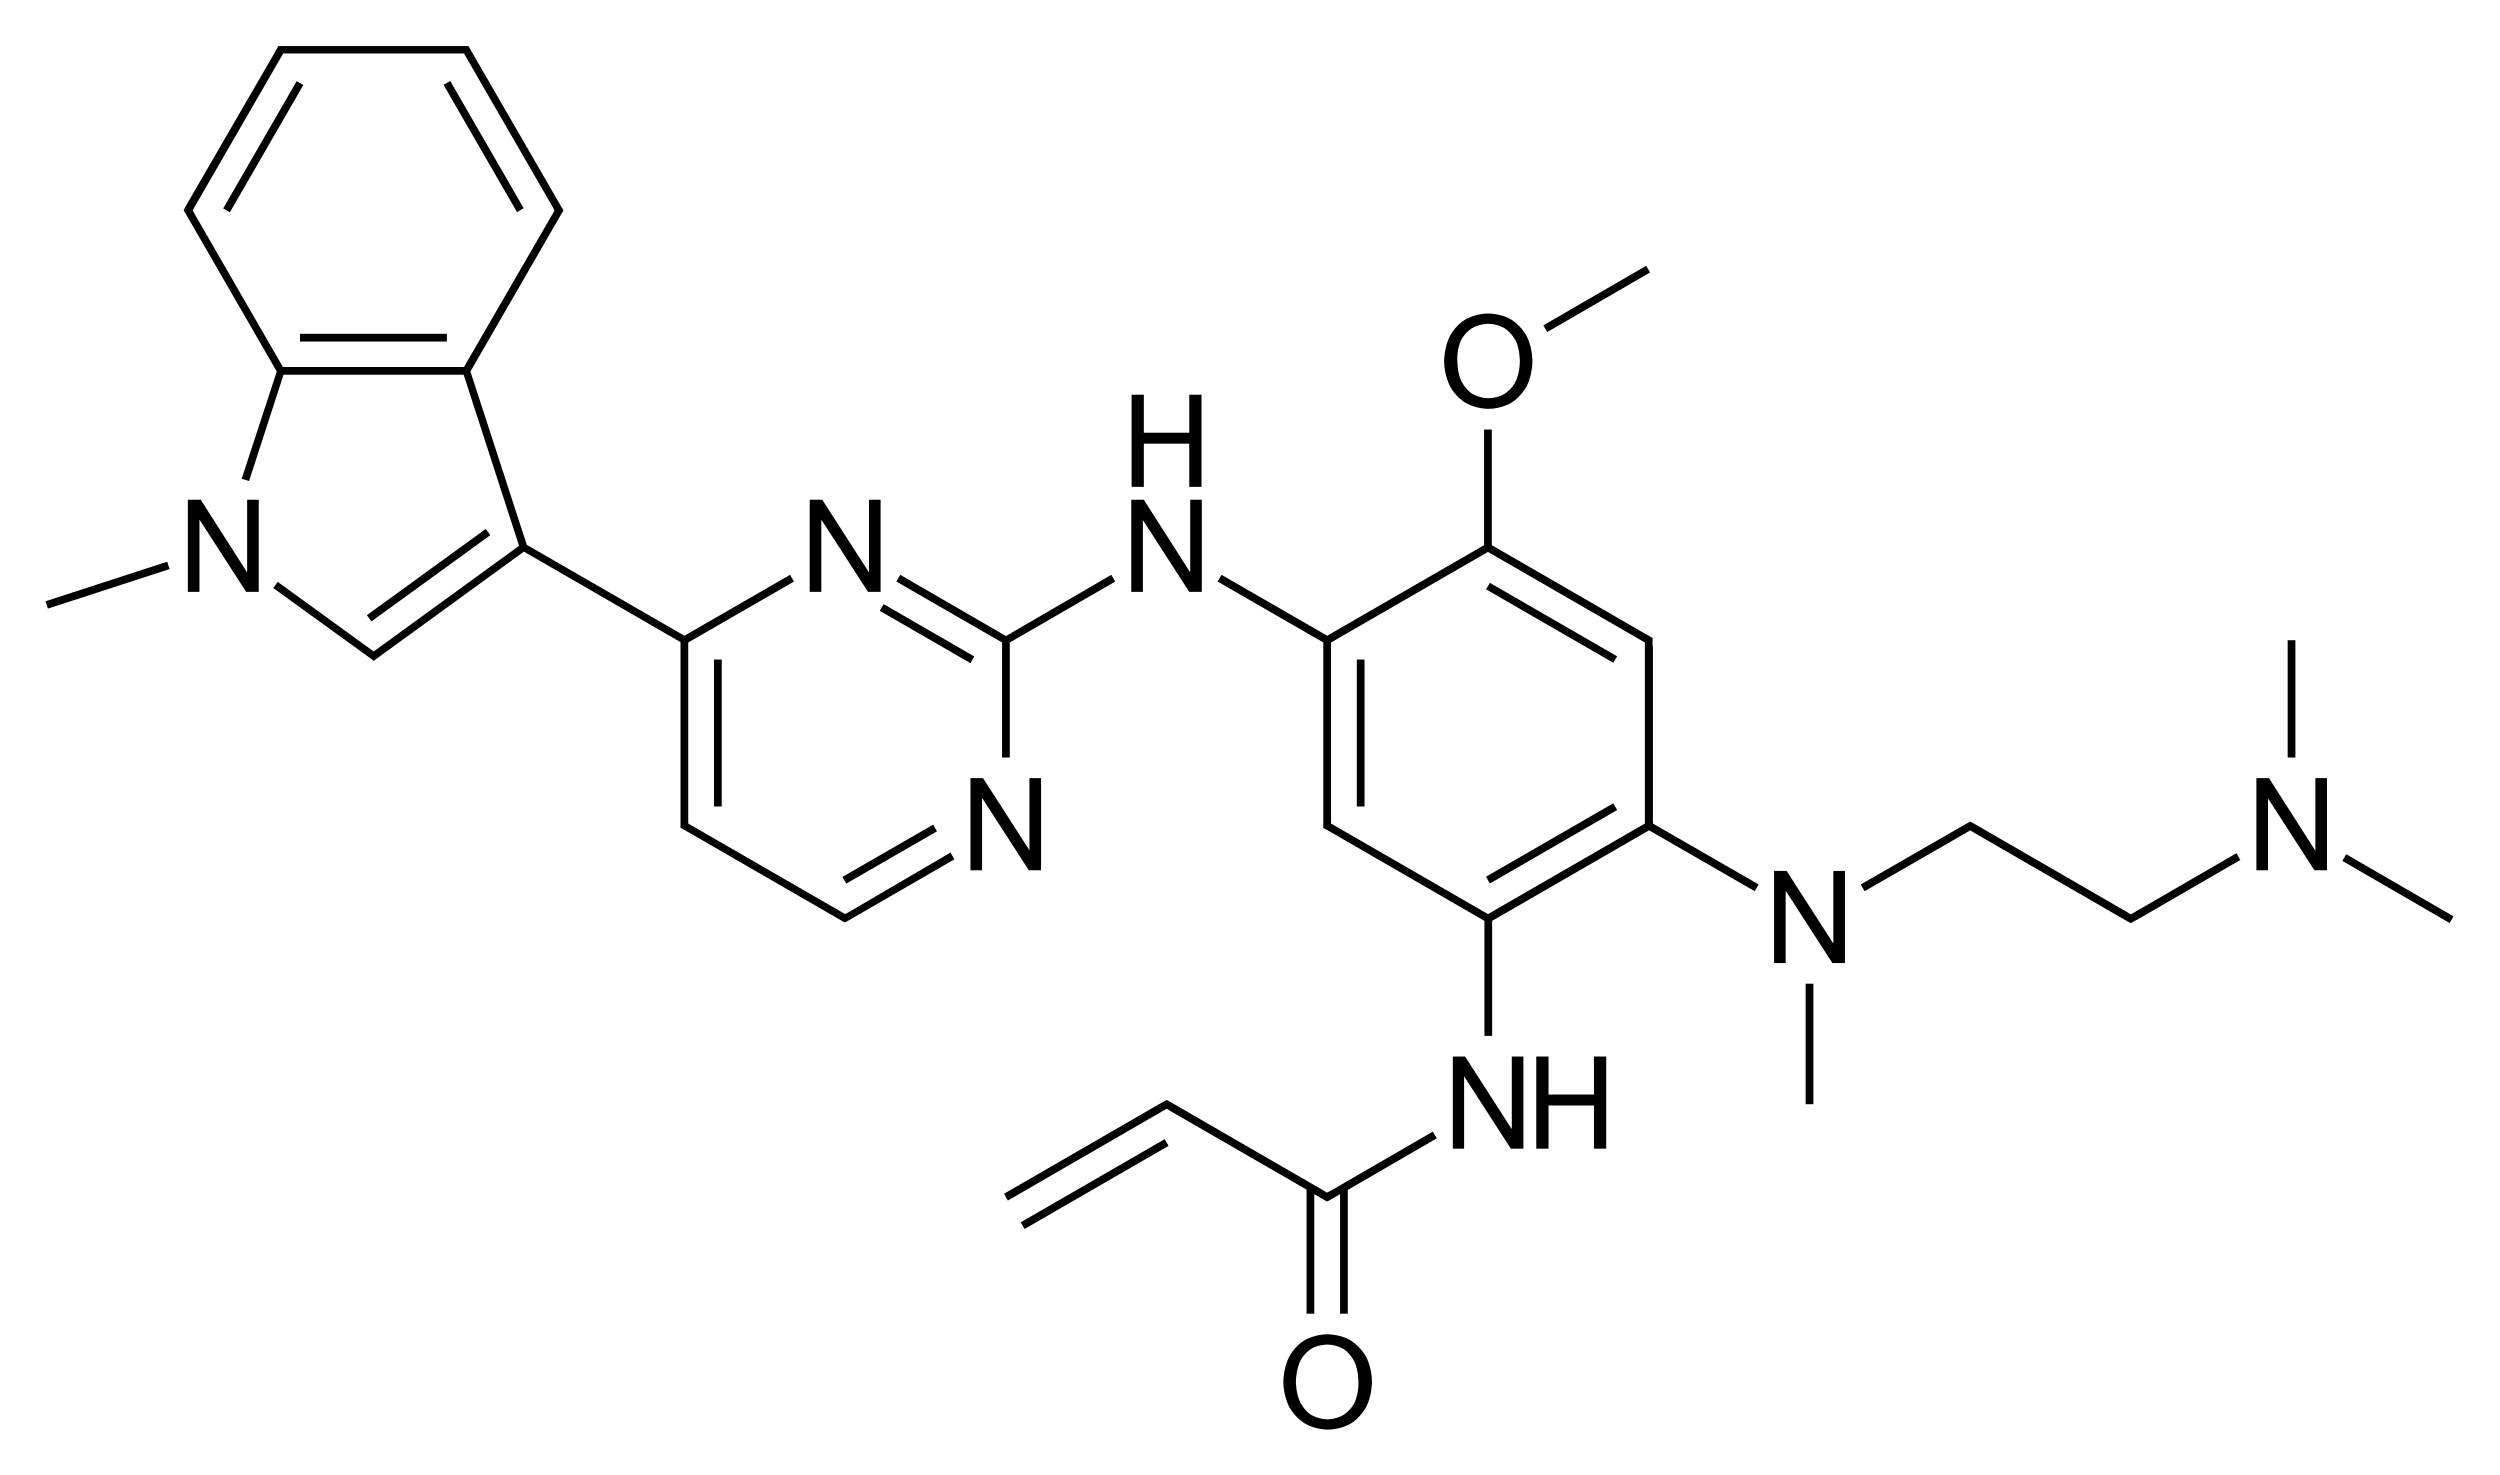 <?xml version="1.0" encoding="utf-8"?>
<!-- Generator: Adobe Illustrator 21.0.0, SVG Export Plug-In . SVG Version: 6.00 Build 0)  -->
<svg version="1.1" id="Слой_1" xmlns="http://www.w3.org/2000/svg" xmlns:xlink="http://www.w3.org/1999/xlink" x="0px" y="0px"
	 viewBox="0 0 775.9 457.9" style="enable-background:new 0 0 775.9 457.9;" xml:space="preserve">
<g>
	<rect x="93.1" y="103.6" width="45.6" height="2.4"/>
	<rect x="110.3" y="177.3" transform="matrix(0.809 -0.587 0.587 0.809 -79.443 112.234)" width="45.6" height="2.4"/>
	<rect x="148.9" y="22.7" transform="matrix(0.866 -0.5 0.5 0.866 -2.646 81.12)" width="2.4" height="45.6"/>
	<rect x="58.9" y="44.3" transform="matrix(0.5 -0.866 0.866 0.5 1.46 93.53)" width="45.6" height="2.4"/>
	<rect x="13.6" y="180.4" transform="matrix(0.951 -0.309 0.309 0.951 -54.545 19.243)" width="39.7" height="2.4"/>
	<rect x="221.6" y="204.7" width="2.4" height="45.6"/>
	<path d="M263.4,283.1L263.4,283.1l-1.1,0.6l-48.7-28.1v-1.3v-54.9l32.8-18.9l-1.2-2.1l-32.8,18.9l-48.9-28.2L146,115.3l28.4-49.2
		l0.5-0.8l-0.5-0.8l-27.7-47.9l0,0l-1.3-2.3h-0.7h-2H89.1h-2h-0.7l-1.3,2.3l0,0L57.4,64.4L57,65.3l0.5,0.8l28.4,49.2L75,148.6
		l2.3,0.7L88,116.3h55.9l17.2,53.1l-45,32.7l-0.1,0.1l-29.8-21.6l-1.4,1.9l28.9,20.9l0,0l2.3,1.7l2.3-1.7l0,0l44.3-32.2l48.6,28.1
		v54.9v2v0.7l2.3,1.3l0,0l46.4,26.8l0,0l1.7,1l0,0l0,0l0.6,0.3l0.6-0.3l0,0l33.4-19.3l-1.2-2.1L263.4,283.1z M142.7,16.6h1.3
		l27.5,47.6l0,0l0.6,1.1l-0.6,1.1l0,0L144,113.9H87.8L60.4,66.4l0,0l-0.6-1.1l0.6-1.1l0,0l27.5-47.6h1.3H142.7z"/>
	<rect x="260.1" y="263.8" transform="matrix(0.866 -0.499 0.499 0.866 -95.433 173.498)" width="32.5" height="2.4"/>
	<polygon points="311,235.1 313.4,235.1 313.4,199.4 346.1,180.5 344.9,178.4 312.2,197.4 279.4,178.4 278.2,180.5 311,199.4 	"/>
	<rect x="286.5" y="180.3" transform="matrix(0.5 -0.866 0.866 0.5 -26.351 347.53)" width="2.4" height="32.5"/>
	<rect x="421.1" y="204.7" width="2.4" height="45.6"/>
	<polygon points="501.9,251.4 500.7,249.3 461.2,272.1 462.4,274.2 	"/>
	<path d="M512.9,200.7v-2v-0.7l-0.6-0.3l0,0l-0.4-0.3l-1.3-0.7l0,0L463,169.2v-35.9h-2.4v35.9l-48.7,28.1l-32.8-18.9l-1.2,2.1
		l32.8,18.9v54.9v2v0.7l0.6,0.3l0,0l0.2,0.1l1.6,0.9l0,0l47.6,27.5v35.7h2.4v-35.7l48.7-28.1l32.8,18.9l1.2-2.1l-32.8-18.9V200.7z
		 M413.1,199.4l48.7-28.1l48.7,28.1v1.3v54.9l-48.7,28.1l-48.7-28.1v-1.3V199.4z"/>
	<polygon points="501.9,203.7 462.4,180.9 461.2,182.9 500.7,205.7 	"/>
	<rect x="477.3" y="91.6" transform="matrix(0.865 -0.501 0.501 0.865 20.237 260.867)" width="36.9" height="2.4"/>
	<polygon points="413.1,369.5 413.1,369.5 411.9,370.1 411.9,370.2 410.8,369.5 410.8,369.5 362.7,341.7 362.7,341.7 362.1,341.4 
		361.5,341.7 361.5,341.7 361.5,341.7 359.7,342.7 359.7,342.7 311.6,370.5 312.8,372.6 362.1,344.1 363.2,344.8 363.2,344.8 
		405.5,369.2 405.5,407.7 407.9,407.7 407.9,370.6 411.3,372.6 411.3,372.6 411.9,372.9 412.5,372.6 412.5,372.6 415.9,370.6 
		415.9,407.7 418.3,407.7 418.3,369.3 445.9,353.3 444.7,351.2 	"/>
	<rect x="313.9" y="366.4" transform="matrix(0.866 -0.5 0.5 0.866 -138.257 218.998)" width="51.6" height="2.4"/>
	<rect x="560.4" y="305.3" width="2.4" height="37.4"/>
	<polygon points="694.1,264.8 661.3,283.8 660.2,283.1 660.2,283.1 612.1,255.3 612.1,255.3 611.5,255 610.7,255.4 577.5,274.5 
		578.7,276.6 610.3,258.4 610.3,258.4 611.5,257.7 612.6,258.4 612.6,258.4 660.7,286.2 660.7,286.2 661.3,286.5 661.9,286.2 
		661.9,286.2 662.2,286 663.7,285.2 663.7,285.2 695.3,266.9 	"/>
	<rect x="743.2" y="256.2" transform="matrix(0.501 -0.865 0.865 0.501 133.013 781.705)" width="2.4" height="38.5"/>
	<rect x="710" y="198.7" width="2.4" height="36.4"/>
	<polygon points="76.7,177.5 76.6,177.5 62.3,155.1 58.3,155.1 58.3,183.7 61.9,183.7 61.9,161.4 62,161.4 76.4,183.7 80.3,183.7 
		80.3,155.1 76.7,155.1 	"/>
	<polygon points="323.1,270.1 323.1,241.5 319.5,241.5 319.5,263.9 319.5,263.9 305.1,241.5 301.2,241.5 301.2,270.1 304.8,270.1 
		304.8,247.8 304.9,247.8 319.3,270.1 	"/>
	<polygon points="254.9,161.4 255,161.4 269.4,183.7 273.3,183.7 273.3,155.1 269.7,155.1 269.7,177.5 269.6,177.5 255.2,155.1 
		251.3,155.1 251.3,183.7 254.9,183.7 	"/>
	<polygon points="354.7,161.4 354.7,161.4 369.1,183.7 373,183.7 373,155.1 369.4,155.1 369.4,177.5 369.3,177.5 355,155.1 
		351.1,155.1 351.1,183.7 354.7,183.7 	"/>
	<polygon points="355,137.7 369.1,137.7 369.1,151.1 372.9,151.1 372.9,122.5 369.1,122.5 369.1,134.3 355,134.3 355,122.5 
		351.2,122.5 351.2,151.1 355,151.1 	"/>
	<path d="M454.8,125c3.2,1.9,7.1,1.9,7.1,1.9c3.9,0,7-1.8,7-1.8c3.1-1.8,4.9-5.2,4.9-5.2c1.8-3.4,1.8-7.8,1.8-7.8
		c0-4.5-1.8-7.8-1.8-7.8c-1.8-3.4-4.9-5.2-4.9-5.2c-3.1-1.8-7-1.8-7-1.8c-3.9,0-7,1.8-7,1.8c-3.2,1.8-4.9,5.2-4.9,5.2
		c-1.8,3.4-1.8,7.8-1.8,7.8c0,4.3,1.8,7.7,1.8,7.7C451.7,123.2,454.8,125,454.8,125z M453.3,105.9c1.2-2.6,3.5-4,3.5-4
		c2.2-1.4,5.1-1.4,5.1-1.4c2.9,0,5.1,1.4,5.1,1.4c2.2,1.4,3.5,4,3.5,4c1.2,2.6,1.2,6.2,1.2,6.2c0,3.5-1.2,6.1-1.2,6.1
		c-1.2,2.6-3.5,4-3.5,4c-2.2,1.4-5,1.4-5,1.4c-2.8,0-5.1-1.4-5.1-1.4c-2.2-1.4-3.4-4-3.4-4c-1.2-2.6-1.2-6.1-1.2-6.1
		C452.1,108.6,453.3,105.9,453.3,105.9z"/>
	<polygon points="469.2,350.3 469.1,350.3 454.7,327.9 450.9,327.9 450.9,356.5 454.4,356.5 454.4,334.2 454.5,334.2 468.9,356.5 
		472.8,356.5 472.8,327.9 469.2,327.9 	"/>
	<polygon points="494.7,339.7 480.6,339.7 480.6,327.9 476.8,327.9 476.8,356.5 480.6,356.5 480.6,343.1 494.7,343.1 494.7,356.5 
		498.5,356.5 498.5,327.9 494.7,327.9 	"/>
	<path d="M419,415.9c-3.1-1.8-7-1.8-7-1.8c-3.9,0-7,1.8-7,1.8c-3.2,1.8-4.9,5.2-4.9,5.2c-1.8,3.4-1.8,7.8-1.8,7.8
		c0,4.3,1.8,7.7,1.8,7.7c1.8,3.4,4.9,5.2,4.9,5.2c3.1,1.9,7.1,1.9,7.1,1.9c3.9,0,7-1.8,7-1.8c3.1-1.8,4.9-5.2,4.9-5.2
		c1.8-3.4,1.8-7.8,1.8-7.8c0-4.5-1.8-7.8-1.8-7.8C422.1,417.7,419,415.9,419,415.9z M420.5,435.1c-1.2,2.6-3.5,4-3.5,4
		c-2.2,1.4-5,1.4-5,1.4c-2.8,0-5.1-1.4-5.1-1.4c-2.2-1.4-3.4-4-3.4-4c-1.3-2.6-1.3-6.1-1.3-6.1c0-3.6,1.2-6.3,1.2-6.3
		c1.2-2.6,3.4-4,3.4-4c2.2-1.4,5.1-1.4,5.1-1.4c2.9,0,5.1,1.4,5.1,1.4c2.2,1.4,3.4,4,3.4,4c1.2,2.6,1.2,6.2,1.2,6.2
		C421.7,432.5,420.5,435.1,420.5,435.1z"/>
	<polygon points="569,292.7 568.9,292.7 554.5,270.3 550.6,270.3 550.6,298.9 554.2,298.9 554.2,276.6 554.3,276.6 568.7,298.9 
		572.6,298.9 572.6,270.3 569,270.3 	"/>
	<polygon points="718.6,263.9 718.5,263.9 704.2,241.5 700.3,241.5 700.3,270.1 703.9,270.1 703.9,247.8 703.9,247.8 718.3,270.1 
		722.2,270.1 722.2,241.5 718.6,241.5 	"/>
</g>
</svg>

